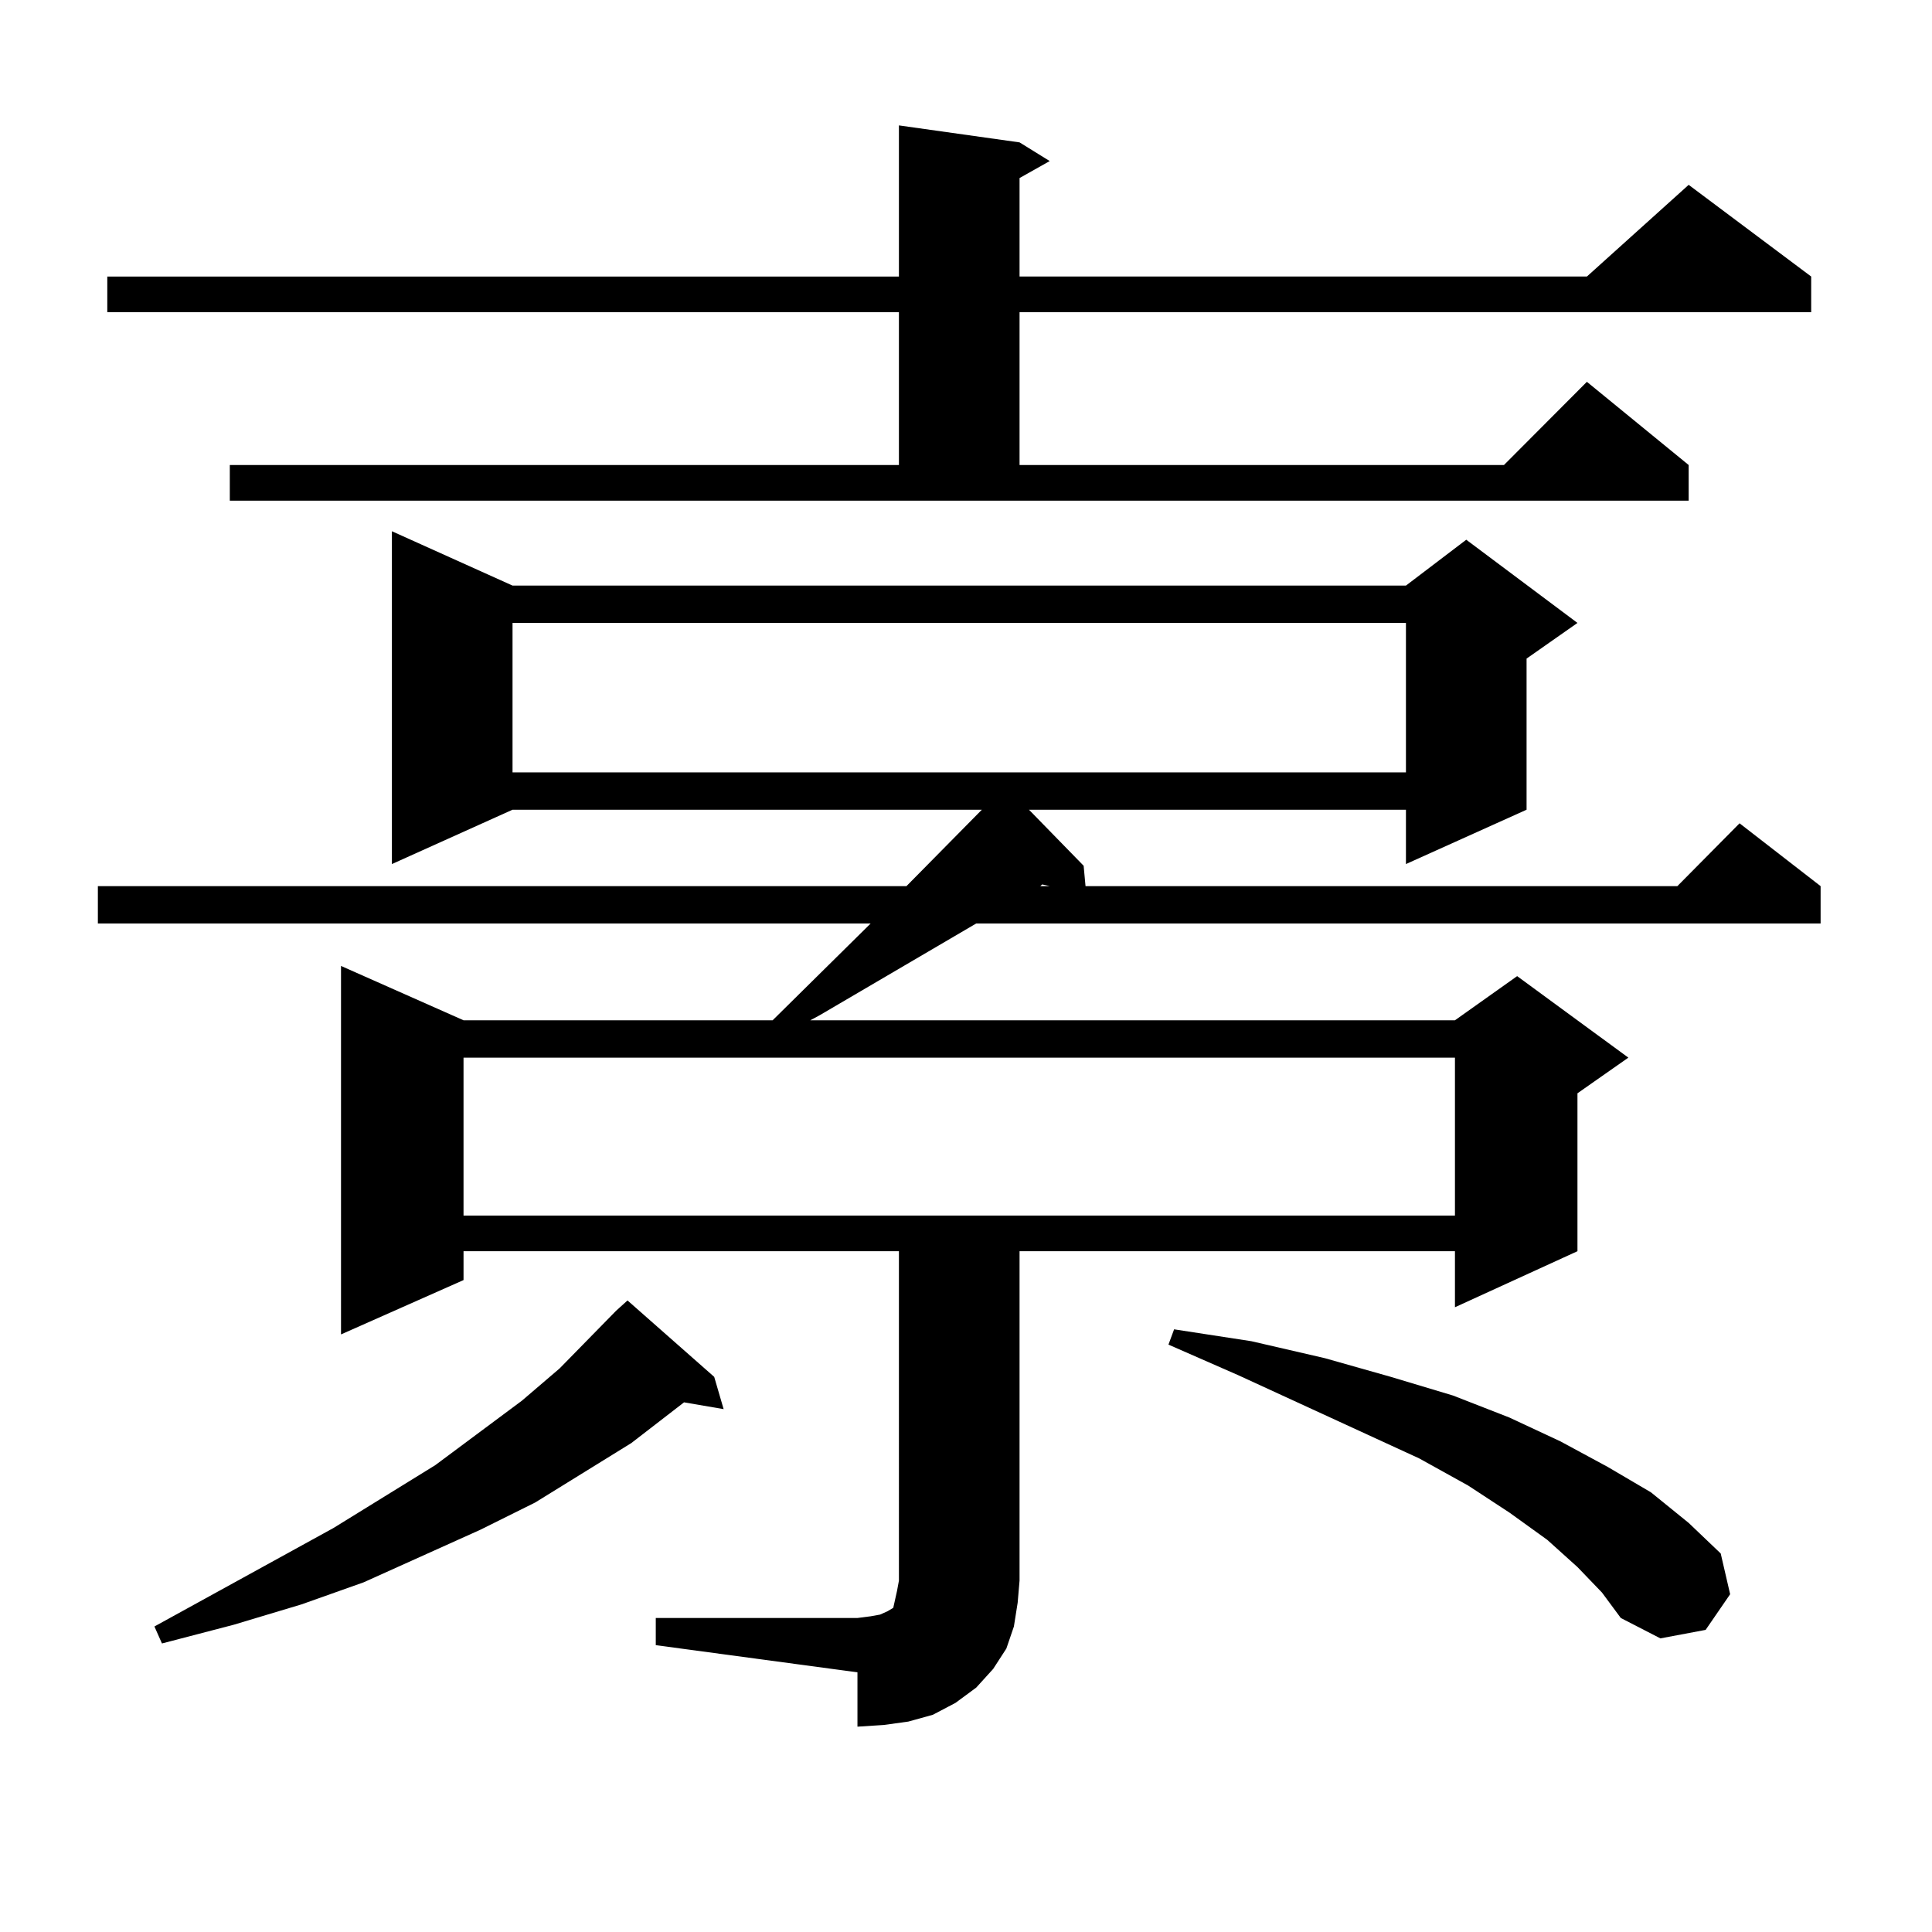 <?xml version="1.0" encoding="utf-8"?>
<!-- Generator: Adobe Illustrator 16.0.0, SVG Export Plug-In . SVG Version: 6.00 Build 0)  -->
<!DOCTYPE svg PUBLIC "-//W3C//DTD SVG 1.1//EN" "http://www.w3.org/Graphics/SVG/1.1/DTD/svg11.dtd">
<svg version="1.1" id="图层_1" xmlns="http://www.w3.org/2000/svg" xmlns:xlink="http://www.w3.org/1999/xlink" x="0px" y="0px"
	 width="1000px" height="1000px" viewBox="0 0 1000 1000" enable-background="new 0 0 1000 1000" xml:space="preserve">
<path d="M339.431,837.469h104.388l6.829-0.879l4.878-0.879l3.902-1.758l2.927-1.758l0.976-4.395l0.976-4.395l0.976-5.273V647.625
	h-225.36v14.941l-63.413,28.125V499.969l63.413,28.125h159.996l50.73-50.098H50.657V458.66h418.526l31.219-31.641l7.805-7.91
	H265.286l-62.438,28.125V274.969l62.438,28.125h462.428l31.219-23.73l57.56,43.066l-26.341,18.457v78.223l-62.438,28.125v-28.125
	H532.597l28.292,29.004l0.976,10.547h306.334l32.194-32.52l41.95,32.52v19.336H505.28l-80.974,47.461l-4.878,2.637h333.65
	l32.194-22.852l57.56,42.188l-26.341,18.457v81.738l-63.413,29.004v-29.004h-225.36v170.508l-0.976,11.426l-1.951,12.305
	l-3.902,11.426l-6.829,10.547l-8.78,9.668l-10.731,7.91l-11.707,6.152l-12.683,3.516l-12.683,1.758l-13.658,0.879v-28.125
	l-104.388-14.063V837.469z M118.948,240.691h346.333V161.59H55.535v-18.457h409.746V64.91l62.438,8.789l15.609,9.668l-15.609,8.789
	v50.977H821.37l52.682-47.461l63.413,47.461v18.457H527.719v79.102h250.726l42.926-43.066l52.682,43.066v18.457H118.948V240.691z
	 M369.674,712.664l4.878,16.699l-20.487-3.516l-27.316,21.094l-49.755,30.762l-28.292,14.063l-60.486,27.246l-32.194,11.426
	l-35.121,10.547l-37.072,9.668l-3.902-8.789l92.681-50.977l52.682-32.52l44.877-33.398l19.512-16.699l29.268-29.883l5.854-5.273
	L369.674,712.664z M239.921,547.43v81.738h513.158V547.43H239.921z M265.286,322.43v77.344h462.428V322.43H265.286z M538.45,458.66
	h4.878l-3.902-0.879L538.45,458.66z M816.492,811.102l-15.609-14.063l-19.512-14.063l-21.463-14.063l-25.365-14.063l-93.656-43.066
	l-36.097-15.82l2.927-7.91l39.999,6.152l38.048,8.789l34.146,9.668l32.194,9.668l29.268,11.426l26.341,12.305l24.39,13.184
	l22.438,13.184l19.512,15.82l16.585,15.82l4.878,21.094l-12.683,18.457l-23.414,4.395l-20.487-10.547l-9.756-13.184L816.492,811.102
	z"/>
</svg>
